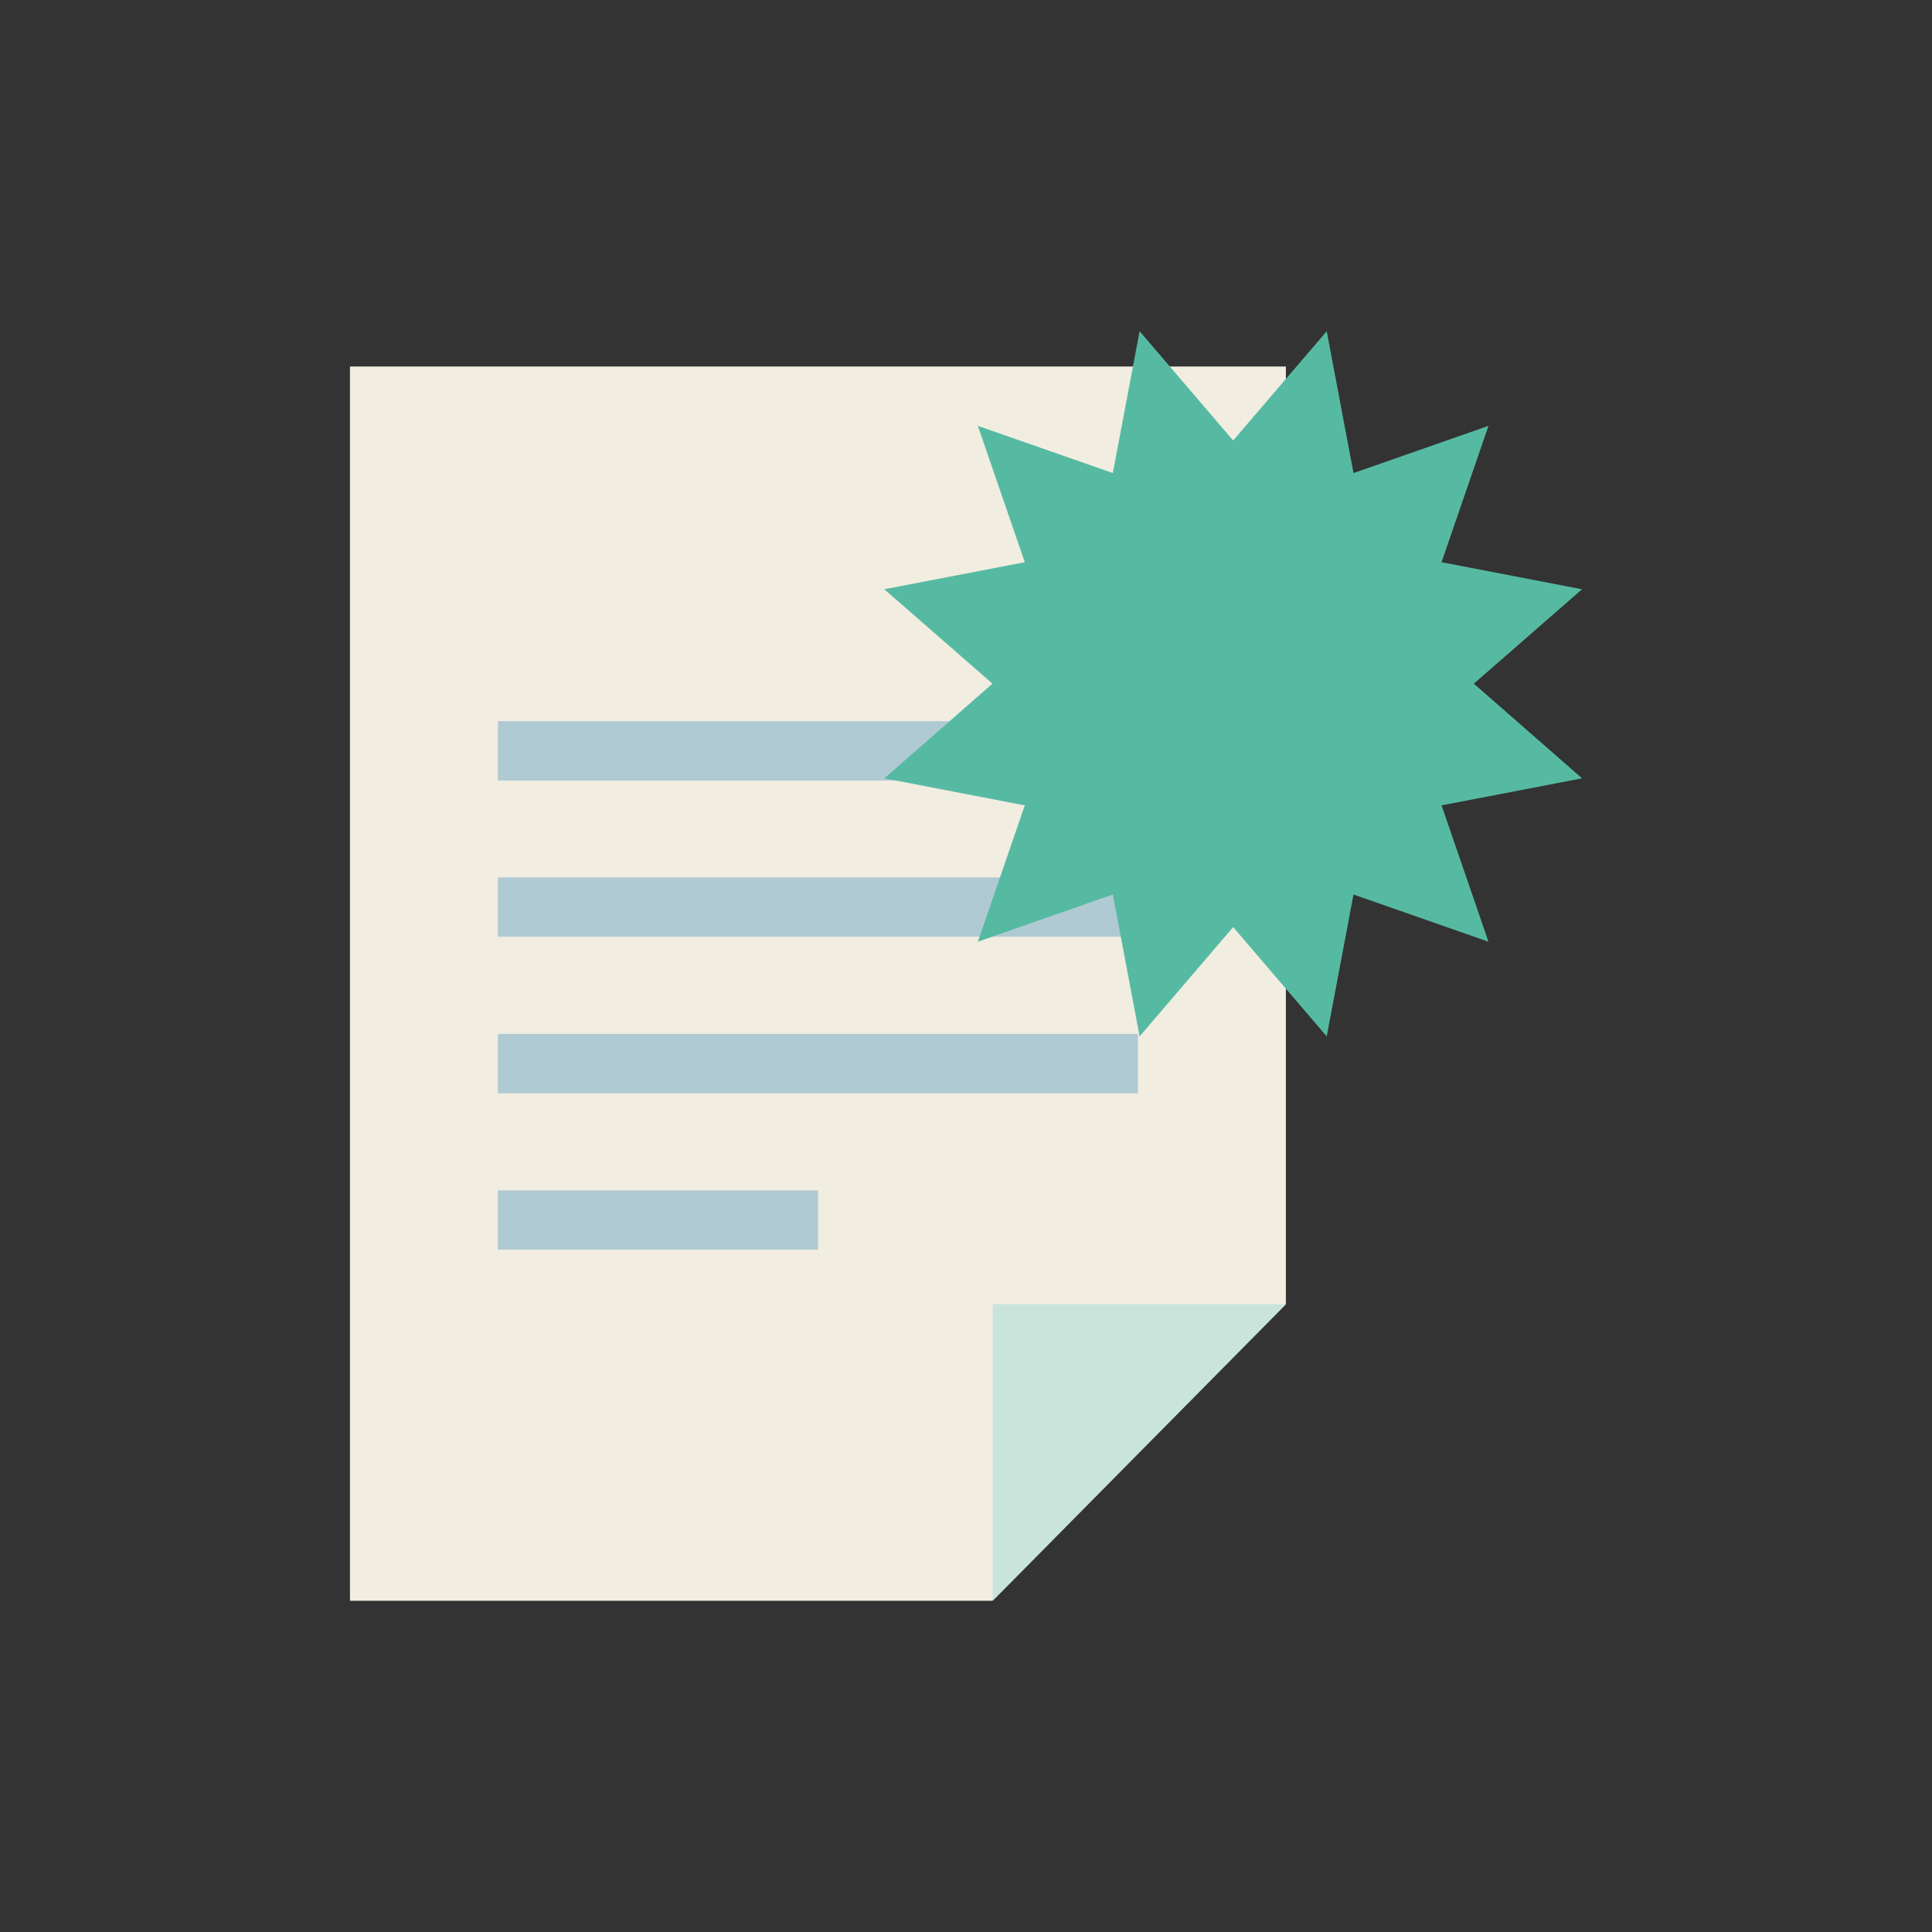 <?xml version="1.0" encoding="UTF-8"?>
<svg id="uuid-d2330874-a38b-4cda-8d02-37b70a1fcd85" data-name="Layer 1" xmlns="http://www.w3.org/2000/svg" xmlns:xlink="http://www.w3.org/1999/xlink" viewBox="0 0 70 70">
  <rect x="0" y="0" width="70" height="70" fill="#333333" stroke="none"/>
  <defs>
    <style>
      .uuid-abdc8b24-190f-4c02-a03b-5035f5e48b66 {
        fill: #56baa2;
      }

      .uuid-abdc8b24-190f-4c02-a03b-5035f5e48b66, .uuid-eebae7aa-2187-4156-835f-f036627bb256, .uuid-1cfc77dd-2a91-491f-b19f-472ffc66fc5d, .uuid-ce7059d8-e15d-4804-9521-25f5eaf6381b, .uuid-d81e818a-68ad-4f8c-af63-d0ca8c5f7178 {
        stroke-width: 0px;
      }

      .uuid-eebae7aa-2187-4156-835f-f036627bb256 {
        fill: none;
      }

      .uuid-4a23ea77-95aa-41f2-8bfc-0785c23d96ec {
        clip-path: url(#uuid-219a5436-e0a2-4d92-8e10-fe5b6a3485fd);
      }

      .uuid-1cfc77dd-2a91-491f-b19f-472ffc66fc5d {
        fill: #c9e5db;
      }

      .uuid-ce7059d8-e15d-4804-9521-25f5eaf6381b {
        fill: #b0cad3;
      }

      .uuid-d81e818a-68ad-4f8c-af63-d0ca8c5f7178 {
        fill: #f1ede1;
      }
    </style>
    <clipPath id="uuid-219a5436-e0a2-4d92-8e10-fe5b6a3485fd">
      <rect class="uuid-eebae7aa-2187-4156-835f-f036627bb256" x="12.68" y="12" width="44.63" height="46"/>
    </clipPath>
  </defs>
  <g class="uuid-4a23ea77-95aa-41f2-8bfc-0785c23d96ec">
    <g>
      <path class="uuid-d81e818a-68ad-4f8c-af63-d0ca8c5f7178" d="M35.97,58H12.68V13.28h33.91v33.95c-4.15,4.19-6.47,6.56-10.63,10.75"/>
      <path class="uuid-1cfc77dd-2a91-491f-b19f-472ffc66fc5d" d="M35.97,47.25v10.75l10.63-10.75h-10.63Z"/>
      <path class="uuid-ce7059d8-e15d-4804-9521-25f5eaf6381b" d="M41.23,26.13h-23.19v2.15h23.19v-2.15Z"/>
      <path class="uuid-ce7059d8-e15d-4804-9521-25f5eaf6381b" d="M41.23,31.79h-23.19v2.15h23.19v-2.15Z"/>
      <path class="uuid-ce7059d8-e15d-4804-9521-25f5eaf6381b" d="M41.23,37.46h-23.19v2.15h23.19v-2.15Z"/>
      <path class="uuid-ce7059d8-e15d-4804-9521-25f5eaf6381b" d="M29.64,43.13h-11.6v2.15h11.6v-2.15Z"/>
      <path class="uuid-abdc8b24-190f-4c02-a03b-5035f5e48b66" d="M48.07,12l-3.39,3.96-3.39-3.96-.97,5.14-4.89-1.71,1.7,4.94-5.09.98,3.92,3.42-3.92,3.43,5.09.98-1.7,4.94,4.89-1.71.97,5.14,3.39-3.96,3.39,3.96.97-5.14,4.89,1.71-1.7-4.94,5.09-.98-3.92-3.43,3.92-3.42-5.09-.98,1.7-4.94-4.89,1.71-.97-5.14Z"/>
    </g>
  </g>
</svg>